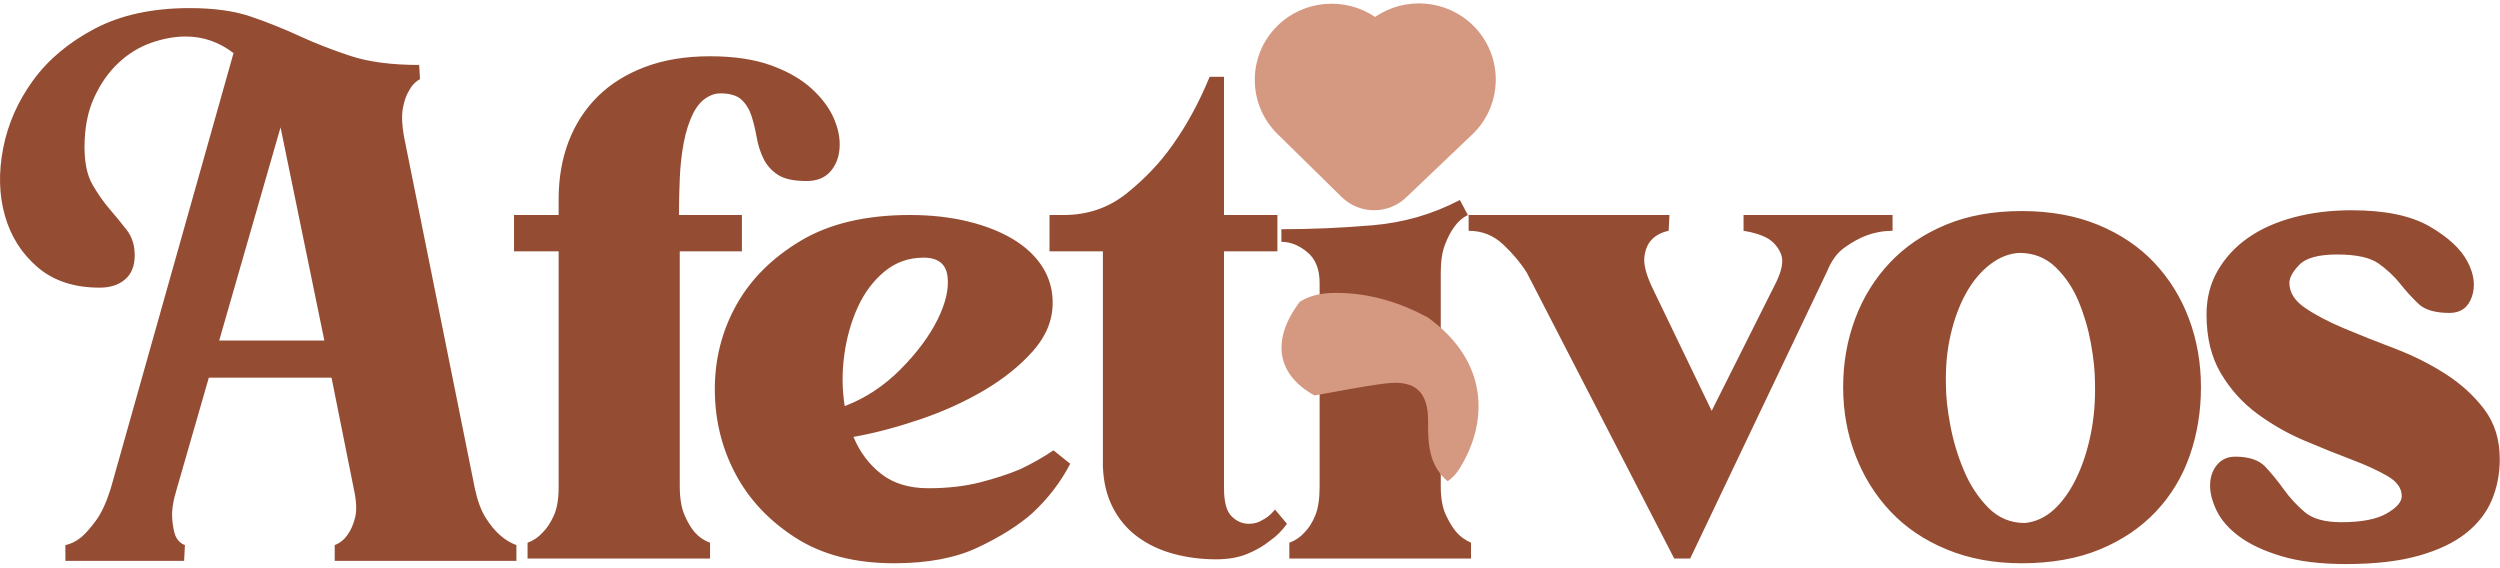 <svg xmlns="http://www.w3.org/2000/svg" width="176" height="40" viewBox="0 0 176 40" fill="none"><g clip-path="url(#clip0_13_546)"><path fill-rule="evenodd" clip-rule="evenodd" d="M165.016 23.114C166.119 23.578 167.307 24.051 168.578 24.532C169.849 25.014 171.037 25.607 172.141 26.311C173.243 27.015 174.16 27.849 174.889 28.812C175.619 29.777 175.983 30.944 175.983 32.315C175.983 33.353 175.796 34.317 175.422 35.206C175.048 36.096 174.441 36.874 173.599 37.541C172.758 38.209 171.645 38.737 170.261 39.126C168.877 39.515 167.176 39.71 165.156 39.71C163.361 39.71 161.847 39.524 160.612 39.154C159.378 38.784 158.387 38.32 157.639 37.764C156.891 37.208 156.358 36.596 156.041 35.929C155.722 35.262 155.572 34.65 155.592 34.094C155.61 33.538 155.778 33.075 156.096 32.704C156.414 32.334 156.835 32.149 157.359 32.149C158.331 32.149 159.041 32.39 159.49 32.871C159.939 33.353 160.369 33.881 160.781 34.456C161.192 35.031 161.678 35.559 162.239 36.04C162.8 36.522 163.66 36.763 164.82 36.763C166.241 36.763 167.307 36.56 168.017 36.151C168.727 35.744 169.083 35.337 169.083 34.928C169.083 34.372 168.747 33.9 168.073 33.511C167.401 33.121 166.549 32.732 165.521 32.343C164.492 31.954 163.389 31.509 162.211 31.009C161.033 30.508 159.93 29.878 158.902 29.118C157.872 28.359 157.022 27.414 156.349 26.283C155.676 25.153 155.339 23.773 155.339 22.141C155.339 20.992 155.6 19.964 156.125 19.055C156.648 18.148 157.359 17.379 158.256 16.748C159.154 16.118 160.228 15.636 161.482 15.303C162.735 14.969 164.091 14.802 165.549 14.802C167.905 14.802 169.737 15.183 171.047 15.942C172.355 16.702 173.243 17.527 173.711 18.416C174.178 19.306 174.281 20.131 174.02 20.89C173.758 21.65 173.235 22.03 172.449 22.03C171.44 22.03 170.71 21.817 170.261 21.391C169.813 20.965 169.382 20.492 168.971 19.973C168.559 19.454 168.054 18.982 167.456 18.555C166.858 18.13 165.886 17.916 164.539 17.916C163.23 17.916 162.342 18.157 161.875 18.638C161.407 19.121 161.173 19.547 161.173 19.917C161.173 20.584 161.538 21.168 162.267 21.669C162.997 22.169 163.913 22.651 165.016 23.114ZM151.777 36.013C150.711 37.143 149.393 38.033 147.822 38.681C146.251 39.33 144.419 39.654 142.324 39.654C140.38 39.654 138.622 39.33 137.051 38.681C135.48 38.033 134.162 37.143 133.096 36.013C132.03 34.882 131.207 33.566 130.628 32.065C130.048 30.564 129.758 28.961 129.758 27.256C129.758 25.552 130.039 23.948 130.6 22.447C131.161 20.946 131.974 19.631 133.04 18.499C134.106 17.369 135.415 16.48 136.967 15.831C138.519 15.183 140.305 14.858 142.324 14.858C144.344 14.858 146.139 15.183 147.71 15.831C149.281 16.48 150.599 17.369 151.665 18.499C152.731 19.631 153.544 20.946 154.105 22.447C154.666 23.948 154.947 25.552 154.947 27.256C154.947 28.961 154.684 30.564 154.161 32.065C153.637 33.566 152.843 34.882 151.777 36.013ZM147.485 26.922C147.485 26.144 147.392 25.236 147.205 24.198C147.018 23.161 146.728 22.169 146.335 21.224C145.943 20.279 145.4 19.473 144.709 18.805C144.016 18.138 143.166 17.805 142.156 17.805C141.445 17.842 140.762 18.11 140.109 18.611C139.454 19.111 138.893 19.778 138.426 20.612C137.958 21.446 137.593 22.419 137.332 23.531C137.07 24.643 136.957 25.848 136.995 27.145C136.995 27.923 137.098 28.859 137.304 29.953C137.509 31.046 137.827 32.102 138.257 33.121C138.687 34.141 139.257 35.012 139.968 35.734C140.678 36.457 141.539 36.819 142.549 36.819C143.296 36.745 143.97 36.439 144.568 35.901C145.166 35.364 145.69 34.642 146.139 33.733C146.588 32.825 146.933 31.787 147.177 30.619C147.42 29.452 147.522 28.22 147.485 26.922ZM131.385 16.581C130.899 16.767 130.394 17.045 129.87 17.416C129.346 17.786 128.935 18.342 128.637 19.083L118.988 39.32H117.865L107.487 19.195C107.039 18.491 106.478 17.824 105.804 17.193C105.131 16.563 104.327 16.248 103.392 16.248V15.136H117.529L117.473 16.248C116.949 16.359 116.537 16.581 116.239 16.915C115.977 17.212 115.818 17.61 115.762 18.11C115.706 18.611 115.883 19.306 116.295 20.195L120.502 28.924L125.046 19.862C125.457 19.01 125.569 18.352 125.383 17.888C125.195 17.425 124.896 17.064 124.485 16.804C124.036 16.545 123.456 16.359 122.746 16.248V15.136H133.237V16.248C132.6 16.248 131.983 16.359 131.385 16.581ZM101.737 17.193C101.532 17.712 101.429 18.38 101.429 19.195V34.261C101.429 35.077 101.55 35.744 101.794 36.263C102.036 36.782 102.289 37.19 102.551 37.486C102.812 37.783 103.149 38.023 103.56 38.209V39.32H90.77V38.209C91.181 38.061 91.536 37.819 91.836 37.486C92.135 37.19 92.387 36.791 92.594 36.291C92.799 35.79 92.902 35.114 92.902 34.261V19.917C92.902 18.954 92.612 18.231 92.032 17.749C91.452 17.268 90.845 17.026 90.209 17.026V16.137C92.303 16.137 94.445 16.045 96.633 15.859C98.82 15.674 100.868 15.08 102.775 14.079L103.336 15.136C102.962 15.322 102.644 15.6 102.383 15.97C102.158 16.267 101.942 16.674 101.737 17.193ZM100.615 12.05C100.185 12.477 99.671 12.82 99.073 13.079C98.474 13.338 97.838 13.468 97.165 13.468C96.492 13.468 95.865 13.338 95.286 13.079C94.706 12.82 94.201 12.477 93.771 12.05C93.341 11.625 92.995 11.124 92.734 10.549C92.472 9.975 92.341 9.354 92.341 8.687C92.341 8.019 92.472 7.39 92.734 6.796C92.995 6.204 93.341 5.694 93.771 5.268C94.201 4.842 94.706 4.499 95.286 4.239C95.865 3.98 96.492 3.85 97.165 3.85C98.512 3.85 99.662 4.322 100.615 5.268C101.569 6.213 102.046 7.353 102.046 8.687C102.046 9.354 101.915 9.975 101.653 10.549C101.391 11.124 101.045 11.625 100.615 12.05ZM86.17 34.372C86.17 35.337 86.347 35.994 86.703 36.346C87.058 36.699 87.46 36.874 87.909 36.874C88.208 36.874 88.47 36.819 88.694 36.707C88.919 36.596 89.106 36.485 89.255 36.374C89.442 36.226 89.611 36.059 89.76 35.873L90.602 36.874C90.265 37.356 89.853 37.764 89.368 38.097C88.956 38.431 88.442 38.728 87.825 38.987C87.208 39.247 86.469 39.376 85.609 39.376C84.562 39.376 83.562 39.247 82.608 38.987C81.654 38.728 80.813 38.329 80.083 37.791C79.354 37.255 78.774 36.568 78.344 35.734C77.914 34.9 77.68 33.928 77.643 32.816V17.693H73.885V15.136H74.894C76.577 15.136 78.054 14.627 79.326 13.607C80.597 12.588 81.663 11.467 82.524 10.243C83.534 8.835 84.412 7.223 85.16 5.407H86.17V15.136H89.929V17.693H86.17V34.372ZM72.735 24.698C71.818 25.736 70.668 26.663 69.284 27.478C67.901 28.294 66.386 28.979 64.741 29.535C63.095 30.091 61.543 30.5 60.084 30.758C60.533 31.834 61.187 32.704 62.048 33.371C62.908 34.039 64.011 34.372 65.358 34.372C66.704 34.372 67.919 34.233 69.004 33.956C70.088 33.677 71.024 33.371 71.809 33.038C72.669 32.631 73.454 32.186 74.165 31.704L75.343 32.649C74.67 33.947 73.772 35.114 72.65 36.151C71.678 37.004 70.407 37.801 68.836 38.542C67.265 39.284 65.302 39.654 62.946 39.654C60.178 39.654 57.859 39.052 55.989 37.847C54.119 36.643 52.708 35.133 51.754 33.316C50.8 31.5 50.323 29.527 50.323 27.395C50.323 25.264 50.828 23.29 51.838 21.474C52.848 19.658 54.362 18.148 56.382 16.943C58.402 15.739 60.963 15.136 64.067 15.136C65.526 15.136 66.872 15.284 68.106 15.581C69.341 15.878 70.407 16.295 71.304 16.831C72.202 17.369 72.893 18.018 73.38 18.777C73.865 19.538 74.109 20.381 74.109 21.307C74.109 22.53 73.651 23.661 72.735 24.698ZM66.704 19.445C66.592 18.574 66.031 18.138 65.021 18.138C63.974 18.138 63.058 18.463 62.272 19.111C61.487 19.76 60.86 20.594 60.393 21.613C59.925 22.633 59.607 23.753 59.439 24.977C59.271 26.2 59.28 27.405 59.468 28.59C60.926 28.034 62.234 27.172 63.394 26.005C64.553 24.837 65.422 23.67 66.003 22.502C66.582 21.335 66.816 20.316 66.704 19.445ZM58.43 12.106C58.037 12.533 57.484 12.745 56.775 12.745C55.877 12.745 55.204 12.597 54.755 12.3C54.306 12.004 53.97 11.625 53.745 11.161C53.521 10.698 53.361 10.197 53.269 9.66C53.175 9.123 53.053 8.622 52.904 8.158C52.754 7.695 52.52 7.316 52.203 7.019C51.884 6.723 51.389 6.574 50.716 6.574C50.454 6.574 50.211 6.63 49.987 6.741C49.5 6.963 49.108 7.372 48.809 7.964C48.509 8.557 48.285 9.252 48.135 10.049C47.986 10.846 47.892 11.689 47.855 12.578C47.817 13.468 47.799 14.321 47.799 15.136H52.231V17.693H47.855V34.206C47.855 35.059 47.967 35.744 48.192 36.263C48.416 36.782 48.659 37.19 48.921 37.486C49.22 37.819 49.575 38.061 49.987 38.209V39.32H37.14V38.209C37.551 38.061 37.907 37.819 38.206 37.486C38.505 37.19 38.767 36.791 38.992 36.291C39.216 35.79 39.328 35.133 39.328 34.317V17.693H36.187V15.136H39.328V14.024C39.328 12.542 39.561 11.189 40.029 9.965C40.497 8.742 41.179 7.686 42.077 6.796C42.974 5.907 44.087 5.212 45.415 4.712C46.742 4.211 48.266 3.961 49.987 3.961C51.67 3.961 53.1 4.175 54.278 4.6C55.456 5.027 56.41 5.573 57.139 6.24C57.869 6.908 58.392 7.612 58.71 8.353C59.028 9.095 59.159 9.799 59.103 10.466C59.047 11.133 58.822 11.68 58.43 12.106ZM36.355 39.487H23.564V38.375C23.938 38.228 24.238 37.986 24.462 37.653C24.687 37.356 24.864 36.957 24.995 36.457C25.126 35.957 25.098 35.281 24.911 34.428L23.34 26.589H14.701L12.457 34.372C12.195 35.225 12.083 35.92 12.12 36.457C12.157 36.995 12.233 37.412 12.345 37.708C12.494 38.042 12.718 38.264 13.018 38.375L12.962 39.487H4.603V38.375C4.977 38.301 5.351 38.117 5.725 37.819C6.062 37.523 6.417 37.116 6.791 36.596C7.164 36.077 7.501 35.337 7.801 34.372L16.44 3.739C15.43 2.96 14.308 2.571 13.074 2.571C12.289 2.571 11.475 2.72 10.634 3.016C9.792 3.313 9.025 3.786 8.334 4.434C7.641 5.082 7.072 5.898 6.623 6.88C6.174 7.862 5.95 9.02 5.95 10.354C5.95 11.467 6.137 12.347 6.511 12.995C6.884 13.644 7.286 14.218 7.717 14.719C8.146 15.219 8.549 15.711 8.923 16.192C9.296 16.674 9.484 17.268 9.484 17.971C9.484 18.713 9.26 19.278 8.811 19.667C8.362 20.056 7.763 20.251 7.016 20.251C5.22 20.251 3.762 19.77 2.64 18.805C1.518 17.842 0.751 16.628 0.34 15.164C-0.071 13.7 -0.109 12.116 0.228 10.41C0.564 8.706 1.265 7.121 2.331 5.657C3.397 4.193 4.846 2.979 6.679 2.015C8.511 1.052 10.736 0.57 13.354 0.57C15.075 0.57 16.524 0.774 17.702 1.181C18.88 1.59 20.011 2.043 21.096 2.543C22.18 3.044 23.368 3.508 24.659 3.933C25.949 4.36 27.566 4.573 29.511 4.573L29.567 5.573C29.23 5.759 28.969 6.037 28.782 6.407C28.594 6.704 28.454 7.112 28.361 7.63C28.267 8.15 28.295 8.817 28.445 9.632L33.438 34.428C33.625 35.281 33.877 35.957 34.195 36.457C34.513 36.957 34.84 37.356 35.177 37.653C35.55 37.986 35.943 38.228 36.355 38.375V39.487ZM19.75 8.965L15.43 23.976H22.835L19.75 8.965Z" fill="#944C33"></path><path fill-rule="evenodd" clip-rule="evenodd" d="M103.719 1.808C105.829 3.9 105.829 7.305 103.719 9.397C103.713 9.402 103.708 9.407 103.703 9.412L99.025 13.867C97.759 15.114 95.707 15.112 94.443 13.861L89.923 9.421C89.922 9.42 89.921 9.419 89.919 9.418C87.809 7.326 87.809 3.921 89.919 1.829C91.789 -0.024 94.697 -0.236 96.804 1.195C98.913 -0.259 101.84 -0.054 103.719 1.808Z" fill="#D59880"></path><path fill-rule="evenodd" clip-rule="evenodd" d="M100.515 22.345C104.903 25.51 104.638 29.689 102.966 32.627C102.692 33.109 102.389 33.565 101.912 33.878C100.589 32.749 100.525 31.243 100.538 29.668C100.554 27.575 99.62 26.735 97.551 26.994C95.871 27.203 94.209 27.552 92.539 27.839C89.859 26.352 89.48 23.933 91.505 21.244C92.334 20.725 93.239 20.607 94.211 20.619C96.474 20.649 98.548 21.291 100.515 22.345Z" fill="#D59880"></path></g><defs><clipPath id="clip0_13_546"><rect width="176" height="40" fill="white"></rect></clipPath></defs></svg>
